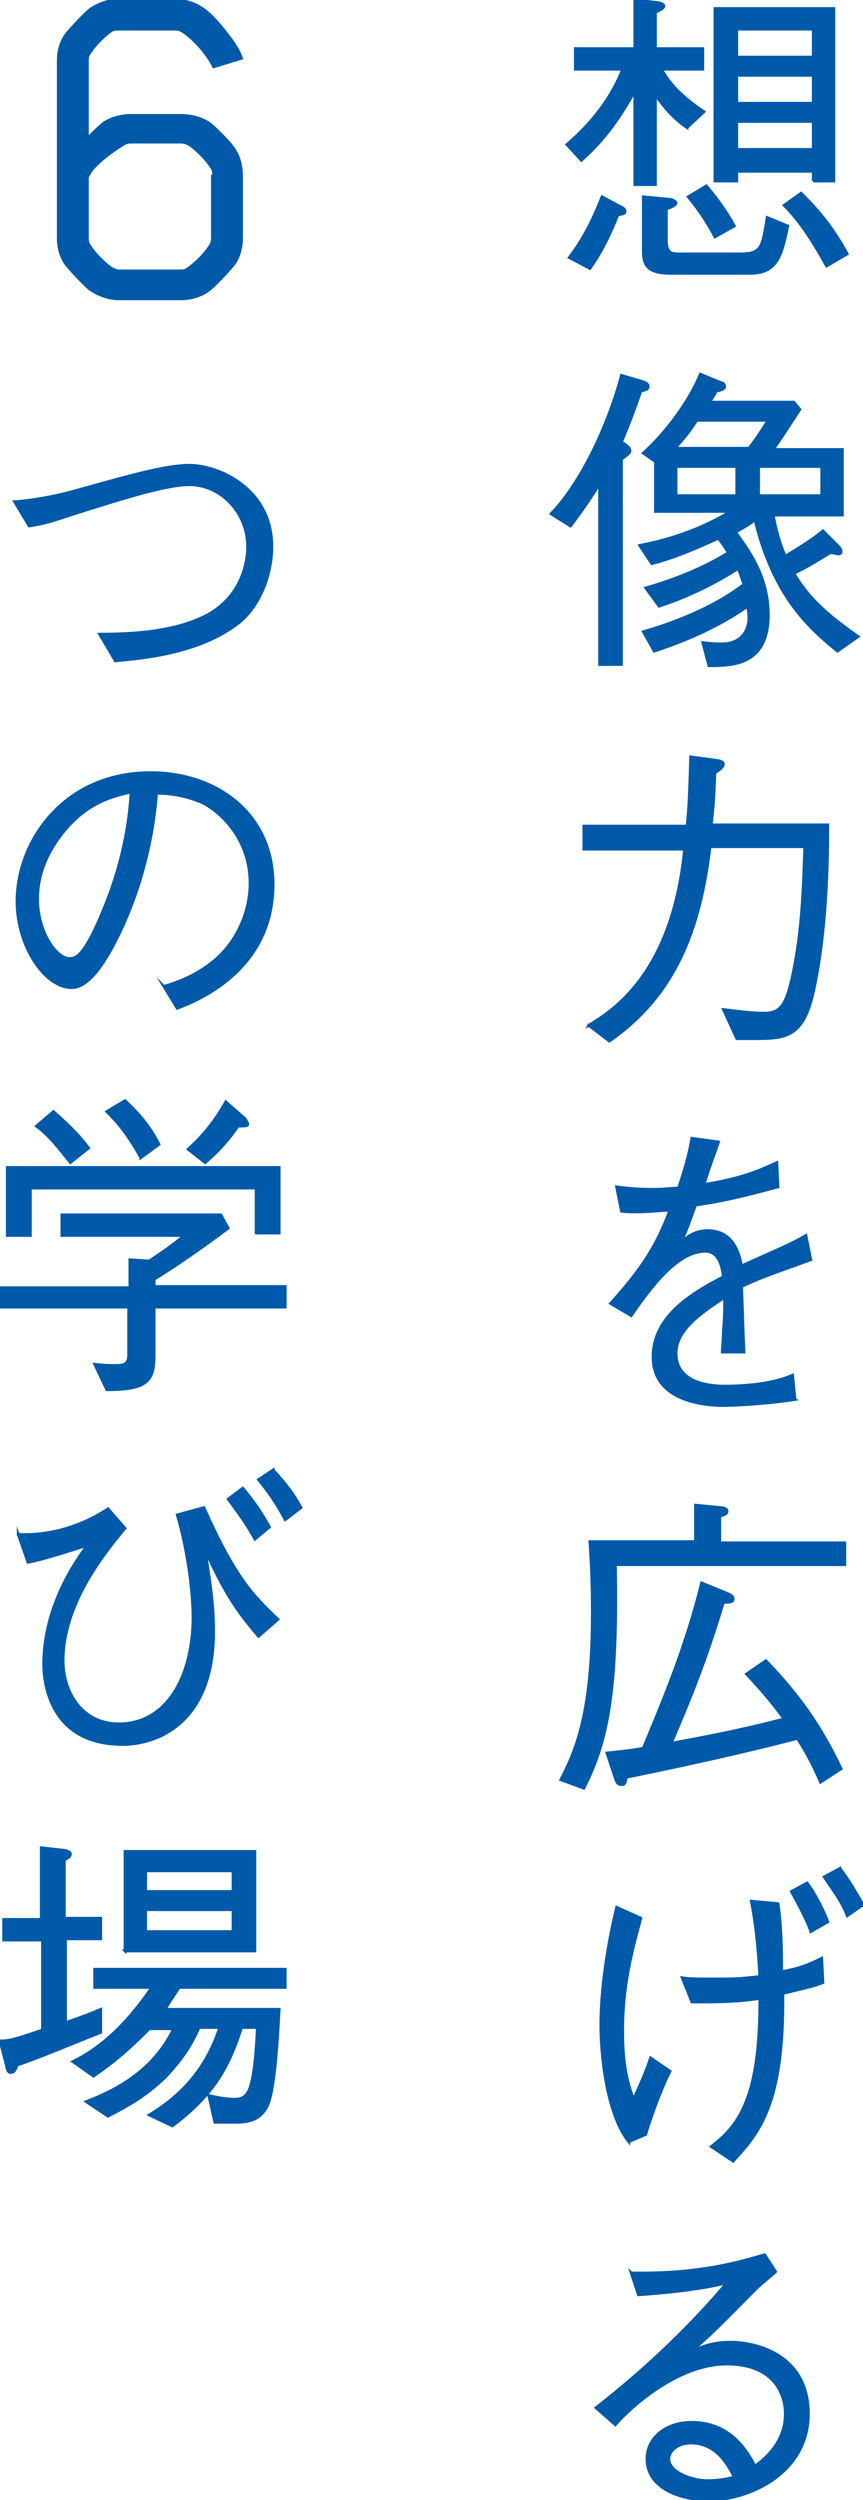 <svg id="Layer_1" xmlns="http://www.w3.org/2000/svg" viewBox="0 0 71.1 205.8">
  <style>
    .st0{fill:#005AA9;stroke:#005AA9;stroke-width:0.227;stroke-miterlimit:10;}
  </style>
  <path class="st0" d="M56.6 10.5c-.6-.4-1.5-1.1-2.6-2.7v7.4h-1.7V7.5c-1.3 2.3-2.5 4-4.4 5.7l-1.2-1.3c2.8-2.4 4-4.7 4.6-6.2h-3.9V4h4.9V0l1.8.2c.1 0 .6.1.6.3 0 .2-.5.4-.7.5v3h3.9v1.7h-3.4c.4.7 1.1 1.9 3.5 3.5l-1.4 1.3zm-5.7 7.2c-.6 1.5-1.3 3-2.3 4.4l-1.7-.9c1.2-1.6 1.9-3 2.7-5l1.5.8c.2.1.4.2.4.4s-.2.2-.6.3zm10.9 4.8h-6.6c-2.2 0-2.2-1-2.2-2.1v-4.2l2.1.2c.3 0 .6.2.6.3 0 .2-.5.4-.8.5v2.6c0 1.1.5 1.1 1.1 1.1h4.9c1.8 0 1.9-.4 2.3-3l1.7.7c-.5 2.5-.9 3.9-3.1 3.9zm-2.9-3c-.7-1.3-1.3-2.2-2.2-3.3l1.5-.9c1 1.2 1.7 2.2 2.3 3.3l-1.6.9zm8.1-4.6v-.8h-6.3v.8h-1.8V.7h9.8v14.2H67zm0-12.5h-6.3v2.3H67V2.4zm0 3.8h-6.3v2.3H67V6.2zm0 3.8h-6.3v2.3H67V10zm1.1 11.9c-1-1.8-2.1-3.6-3.5-5l1.4-1c1.2 1.2 2.5 2.6 3.8 5l-1.7 1zm-15.2 9.5c.3.1.5.2.5.4 0 .3-.3.3-.6.4-.6 1.7-.9 2.5-1.6 4.2.2.1.7.4.7.7 0 .1 0 .2-.7.7v16.9h-1.8V39.8c-.6 1-1.4 2.2-2.4 3.5l-1.6-1c2.5-2.6 4.7-7.3 5.8-11.4l1.7.5zM69 53.6c-2.6-2.1-5.3-4.7-6.8-10.8-.4.3-.7.5-1.6 1 1 1.4 2.7 3.6 2.7 6.8 0 4.2-3 4.2-4.9 4.2l-.5-1.9c.9.1 1.2.1 1.6.1 1.4 0 2.2-.9 2.2-2.2 0-.4-.1-.7-.1-.9-1 .7-3.4 2.3-7.7 3.7L53 52c1.4-.4 5.3-1.6 8.3-3.9-.2-.4-.2-.7-.5-1.3-.9.6-3.4 2.1-6.5 3.1l-1.1-1.5c2.4-.7 4.7-1.6 6.8-2.9-.4-.7-.7-1-.8-1.2-2.6 1.2-4 1.7-5.5 2.1l-1-1.5c1.5-.3 4.3-.9 7.5-2.8H54V38l-1-.7c2.4-2.2 4-4.8 4.7-6.5l1.7.7c.1 0 .3.1.3.3 0 .2-.2.3-.7.4-.1.3-.4.6-.5.9h6.9l.5.6c-1 1.5-1.4 2.2-2.2 3.3h5.7v5.4h-5.7c.3 1.5.5 2.2 1 3.4.4-.3 1.9-1.1 3.1-2.1l1.3 1.3c.1.1.2.3.2.4 0 .2-.2.2-.2.2-.2 0-.4-.1-.7-.1-1.8 1.1-2 1.2-3 1.7 1.1 1.8 2.3 3.1 5.3 5.2L69 53.6zm-7.3-16.7c.8-1 1.3-1.9 1.6-2.3h-5.9c-.7 1.1-1.5 2-1.8 2.3h6.1zm-1 1.5h-5v2.4h5v-2.4zm7 0h-5.2v2.4h5.2v-2.4zm-19.2 46c2-1.2 6.9-4.3 7.9-14.5h-8.3V68h8.5c.1-.8.2-2 .3-5.7l2.2.3c.1 0 .5.1.5.3 0 .2-.2.4-.7.7-.1 2.4-.1 2.5-.3 4.3h9.6c0 3.2-.1 8.9-1.2 13.8-.8 3.5-2.1 3.8-4.6 3.8h-1.7l-1.1-2.4c.9.1 2.2.3 3.3.3 1.5 0 2-.6 2.7-4.7.5-3 .6-5.9.7-9h-7.8c-.8 6.7-2.8 12.2-8.3 16l-1.7-1.3zm17 30.8c-2.5.4-5.4.5-5.8.5-.8 0-5.9 0-5.9-4 0-3.4 3.3-5.3 5.8-6.6-.1-.7-.3-2.1-1.5-2.1-2.3 0-4.5 3-6.1 5.3l-1.7-1c2.7-3 3.8-4.8 4.9-7.7-2.3.2-3.3.2-4 .1l-.4-2c.8.1 1.6.2 3 .2 1 0 1.5-.1 2.1-.1.7-2.1.9-3 1.1-4.1l2.2.3c-.3.9-.6 1.6-1.2 3.5 3.3-.5 4.9-1.3 6-1.8l.1 2c-3.3.9-4.8 1.2-6.8 1.5-.7 2-.9 2.4-1.2 3.1.3-.3 1-1 2.2-1 2.2 0 2.6 2 2.8 2.9 3.3-1.5 3.9-1.7 5.3-2.5l.4 2c-3.3 1.2-4 1.4-5.7 2.2.1 2.7.1 3.3.2 5.4h-1.8c0-.2.1-1.2.1-1.8.1-1.1.1-1.8.1-2.7-2 1.3-4 2.7-4 4.6 0 2.5 2.9 2.7 4 2.7 1.8 0 4-.2 5.6-.9l.2 2zm-14.8 13.5c.2 10.4-.6 14.6-2.6 18.5l-1.9-.7c1.3-2.5 2.6-5.6 2.6-13.8 0-2.5-.1-4.2-.2-5.8h8.7v-3l2.1.2c.2 0 .5.1.5.3 0 .2-.2.3-.6.4v2.2h10.3v1.8H50.7zm16.9 18c-.6-1.4-1.2-2.5-1.9-3.6-2.7.7-7.2 1.8-14.1 3.2-.1.5-.1.6-.4.6-.3 0-.4-.2-.5-.5l-.7-2.1c.9-.1 2.1-.2 3-.4 1.5-3.6 3.5-8.3 4.8-13.6l2.2.9c.2.1.4.2.4.4 0 .3-.3.3-.8.3-1.7 5.6-3 8.5-4.3 11.6 3.2-.6 5.4-1 9.3-2-.8-1.1-1.6-2.1-3.1-3.7l1.6-1.1c2.6 2.7 4.5 5.3 6.2 8.9l-1.7 1.1zm-15.8 29.6c-1.9-2.4-2.3-7.4-2.3-9.6 0-3.7.8-7.6 1.3-9.7l2 .9c-.8 2.9-1.5 5.7-1.5 9.2 0 1.7.1 3.7.9 5.7.5-1.1 1-2.2 1.4-3.4l1.6 1.1c-1 2-1.9 4.8-2 5.2l-1.4.6zm12.3-19.6c.3 1.9.3 4.5.3 5.6 1.2-.2 2.1-.5 3.3-1.1l.1 2c-1 .4-2.2.6-3.3.9.1 9.2-2 11.5-4.1 13.8l-1.8-1.2c1.5-1.2 3.5-2.8 3.9-9 .1-1.4.1-2.5.1-3.2-1.9.3-3.5.3-5.6.3l-.8-2c.6.1 1 .1 3 .1 1.1 0 1.7 0 3.4-.2-.1-1.5-.2-3.6-.7-6.2l2.2.2zm2.4-1.7c.8 1.1 1.4 2.4 1.7 3.2l-1.4.8c-.3-.9-1-2.2-1.6-3.3l1.3-.7zm2.7-1.2c.7.9 1.4 2.1 1.9 3l-1.3.9c-.4-1.1-1.1-2-1.9-3.2l1.3-.7zM52 187.1c5.7.1 8.9-.9 11-1.5l.9 1.4c-.2.2-1.3 1.1-1.5 1.3-2.4 2.4-3.7 3.8-5.5 5.3.9-.4 1.7-.8 3.3-.8 1.9 0 6.4.9 6.4 5.9 0 4.9-4.9 7.1-8.2 7.1-2.2 0-5.1-.9-5.1-3.4 0-1.6 1.4-3 3.7-3 3.4 0 4.7 2.7 5.2 3.6.7-.5 2.5-1.9 2.5-4.3 0-1.8-1.1-4.1-4.8-4.1-4.6 0-8.8 4.5-9.2 5l-1.6-1.4c4.5-3.5 8.2-7.2 10.8-10.3-1.4.4-4.2.8-7.3 1l-.6-1.8zm4.9 14c-1.1 0-1.8.7-1.8 1.3 0 1.1 1.9 1.8 3.2 1.8.7 0 1.5-.1 2.2-.3-.5-.9-1.4-2.8-3.6-2.8zM19.3 21.7c-.3.4-1.5 1.7-2 2.1-.6.5-1.5.8-2.4.8H9.8c-.8 0-1.7-.3-2.4-.8-.5-.4-1.7-1.7-2-2.1-.4-.6-.6-1.3-.6-2.1V5c0-.8.2-1.5.6-2.1.3-.4 1.5-1.7 2-2.1C8.1.3 9 0 9.8 0h4.6c.6 0 1.5.2 2.1.6.9.5 1.9 1.8 2.5 2.6.3.4.7 1 .9 1.6l-2.3.7c-.5-1.1-1.9-2.6-2.7-3-.1-.1-.4-.1-.6-.1H9.9c-.2 0-.5 0-.7.1-.6.4-1.5 1.3-1.9 2-.1.1-.1.4-.1.6v6.3c.5-.5 1-1 1.4-1.3.6-.4 1.5-.6 2.1-.6h4.2c.8 0 1.7.2 2.4.7.5.4 1.7 1.6 2 2.1.4.6.6 1.4.6 2.1v5.2c0 .8-.2 1.5-.6 2.1zm-1.7-7.2c0-.2 0-.5-.1-.6-.4-.7-1.3-1.6-1.9-2-.2-.1-.4-.2-.7-.2h-4c-.2 0-.4 0-.6.1-.7.4-2.3 1.5-2.9 2.4 0 .1-.2.3-.2.4v4.9c0 .2 0 .5.1.6.4.7 1.3 1.6 1.9 2 .2.1.4.2.6.2h5c.2 0 .5 0 .7-.2.6-.4 1.5-1.3 1.9-2 .1-.2.1-.4.1-.6v-5zM1.2 41.3c1.5-.1 3.6-.5 5-.9 4.3-1.2 7.4-2.1 9.4-2.1 2.4 0 6.8 1.9 6.8 6.7 0 2.3-1 5-2.9 6.4-3.2 2.4-7.8 2.8-10 3l-1.3-2.2c2.3 0 6.3-.1 9.1-1.7 3-1.8 3.1-4.9 3.1-5.5 0-2.8-2.2-5.1-4.8-5.1-1.8 0-5.1 1-9.8 2.5-1.8.6-2.2.7-3.4.9l-1.2-2zm12.3 39.9c1-.3 2.5-.8 4-2 1.8-1.4 3.1-3.9 3.1-6.5 0-4-2.9-6.2-4.1-6.7-1-.4-2.2-.7-3.6-.7-.3 3.9-1.3 7.8-3 11.4-1.1 2.3-2.5 4.6-4 4.6-2.2 0-4.5-3.4-4.5-7.1 0-5 3.9-10.6 11-10.6 5.5 0 10.1 3.4 10.1 9.2 0 7.1-6.3 9.6-7.9 10.2l-1.1-1.8zM4.9 68.9C4.1 70 3.1 71.7 3.1 74c0 2.8 1.6 4.9 2.6 4.9.5 0 1.2 0 2.9-4.2 1.8-4.4 2.1-7.9 2.2-9.5-1.8.4-3.9 1-5.9 3.7zm7.8 38.7v4c0 2.1-.6 2.8-3.9 2.8l-1-2.1c.8.1 1.3.1 1.6.1.7 0 1.2 0 1.2-.9v-3.9H.1V106h10.6v-2.3l1.6.1c1.2-.8 1.9-1.3 2.9-2.1H5.1V100h13.1l.6 1.1c-2.8 2.1-5.1 3.6-6.1 4.2v.6h10.8v1.7H12.7zm8.4-6v-3.8H2.5v3.9H.6v-5.6H23v5.4h-1.9zM5.8 95.7c-.9-1.1-1.7-2.2-2.8-3l1.4-1.2c1.5 1.3 2.3 2.2 2.9 3l-1.5 1.2zm5.8-.4c-1-1.8-1.8-2.8-2.8-3.8l1.5-.9c1.4 1.3 2.2 2.4 2.8 3.6l-1.5 1.1zm8-2.6c-.9 1.4-2.2 2.6-2.7 3l-1.4-1.1c1-.9 2.1-2.1 3.1-3.9l1.6 1.4c.1.2.2.3.2.4.1.2-.3.2-.8.2zM1.5 126.3c1.7.1 4.5-.2 7.4-2.1l1.4 1.6c-2.1 2.5-5.1 6.5-5.1 10.9 0 2.4 1.4 5.2 4.6 5.2 4 0 6.1-4 6.1-8.8 0-1.9-.4-5.4-1.3-8.4l2.2-.6c2.6 5.8 4 7.2 6.1 9.2l-1.6 1.4c-1.8-2.1-2.8-3.6-4.4-7.1.3 2.1.7 4.1.7 6.7 0 7.5-4.6 9.3-7.5 9.3-6.4 0-6.5-5.8-6.5-6.6 0-3.6 1.5-7 3.6-9.8-1.6.5-3.7 1.2-4.9 1.4l-.8-2.3zm18.5-3.8c1.1 1.3 1.7 2.3 2.2 3.2l-1.2 1c-.7-1.3-1.4-2.2-2.2-3.3l1.2-.9zm2.5-1.5c1.1 1.2 1.7 2 2.3 3.1l-1.3 1c-.8-1.5-1.4-2.3-2.2-3.3l1.2-.8zM5.4 159.7v6.8c1.7-.6 2.2-.8 2.9-1.1v1.9c-2.3.9-4.6 1.9-6.9 2.7-.1.3-.2.6-.5.6s-.3-.3-.4-.7L0 168c.6 0 .9 0 3.5-.9v-7.4H.3V158h3.1v-5.9l1.8.2c.1 0 .6.1.6.3 0 .2-.1.3-.5.5v4.8h3v1.7H5.4zm9.3 4c-.4.6-1 1.5-1.1 1.7H23c-.1 1.7-.3 6.6-1 8-.7 1.3-1.8 1.3-2.9 1.3h-1.4l-.5-2.2c.5.1 1.3.3 2.1.3.4 0 1.1 0 1.4-1.3.2-.7.4-2.2.5-4.6h-1.3c-1.1 3.5-2.5 5.7-5.7 8.1l-1.9-.9c1.6-1 4.4-2.9 5.8-7.2h-1.7c-.7 1.6-1.5 2.7-2.7 4-1.9 1.9-3.9 2.8-4.8 3.3L7.1 173c1.8-.7 5.4-2.2 7.2-6h-2c-1.5 1.5-2.7 2.6-4.6 3.9L6 169.7c2.7-1.3 4.8-3.6 6.5-6.1H7.8v-1.5h15.7v1.5h-8.8zm-4.4-3.1v-8.2H21v8.2H10.3zm8.9-6.6H12v1.7h7.2V154zm0 3.2H12v1.8h7.2v-1.8z"/>
</svg>
